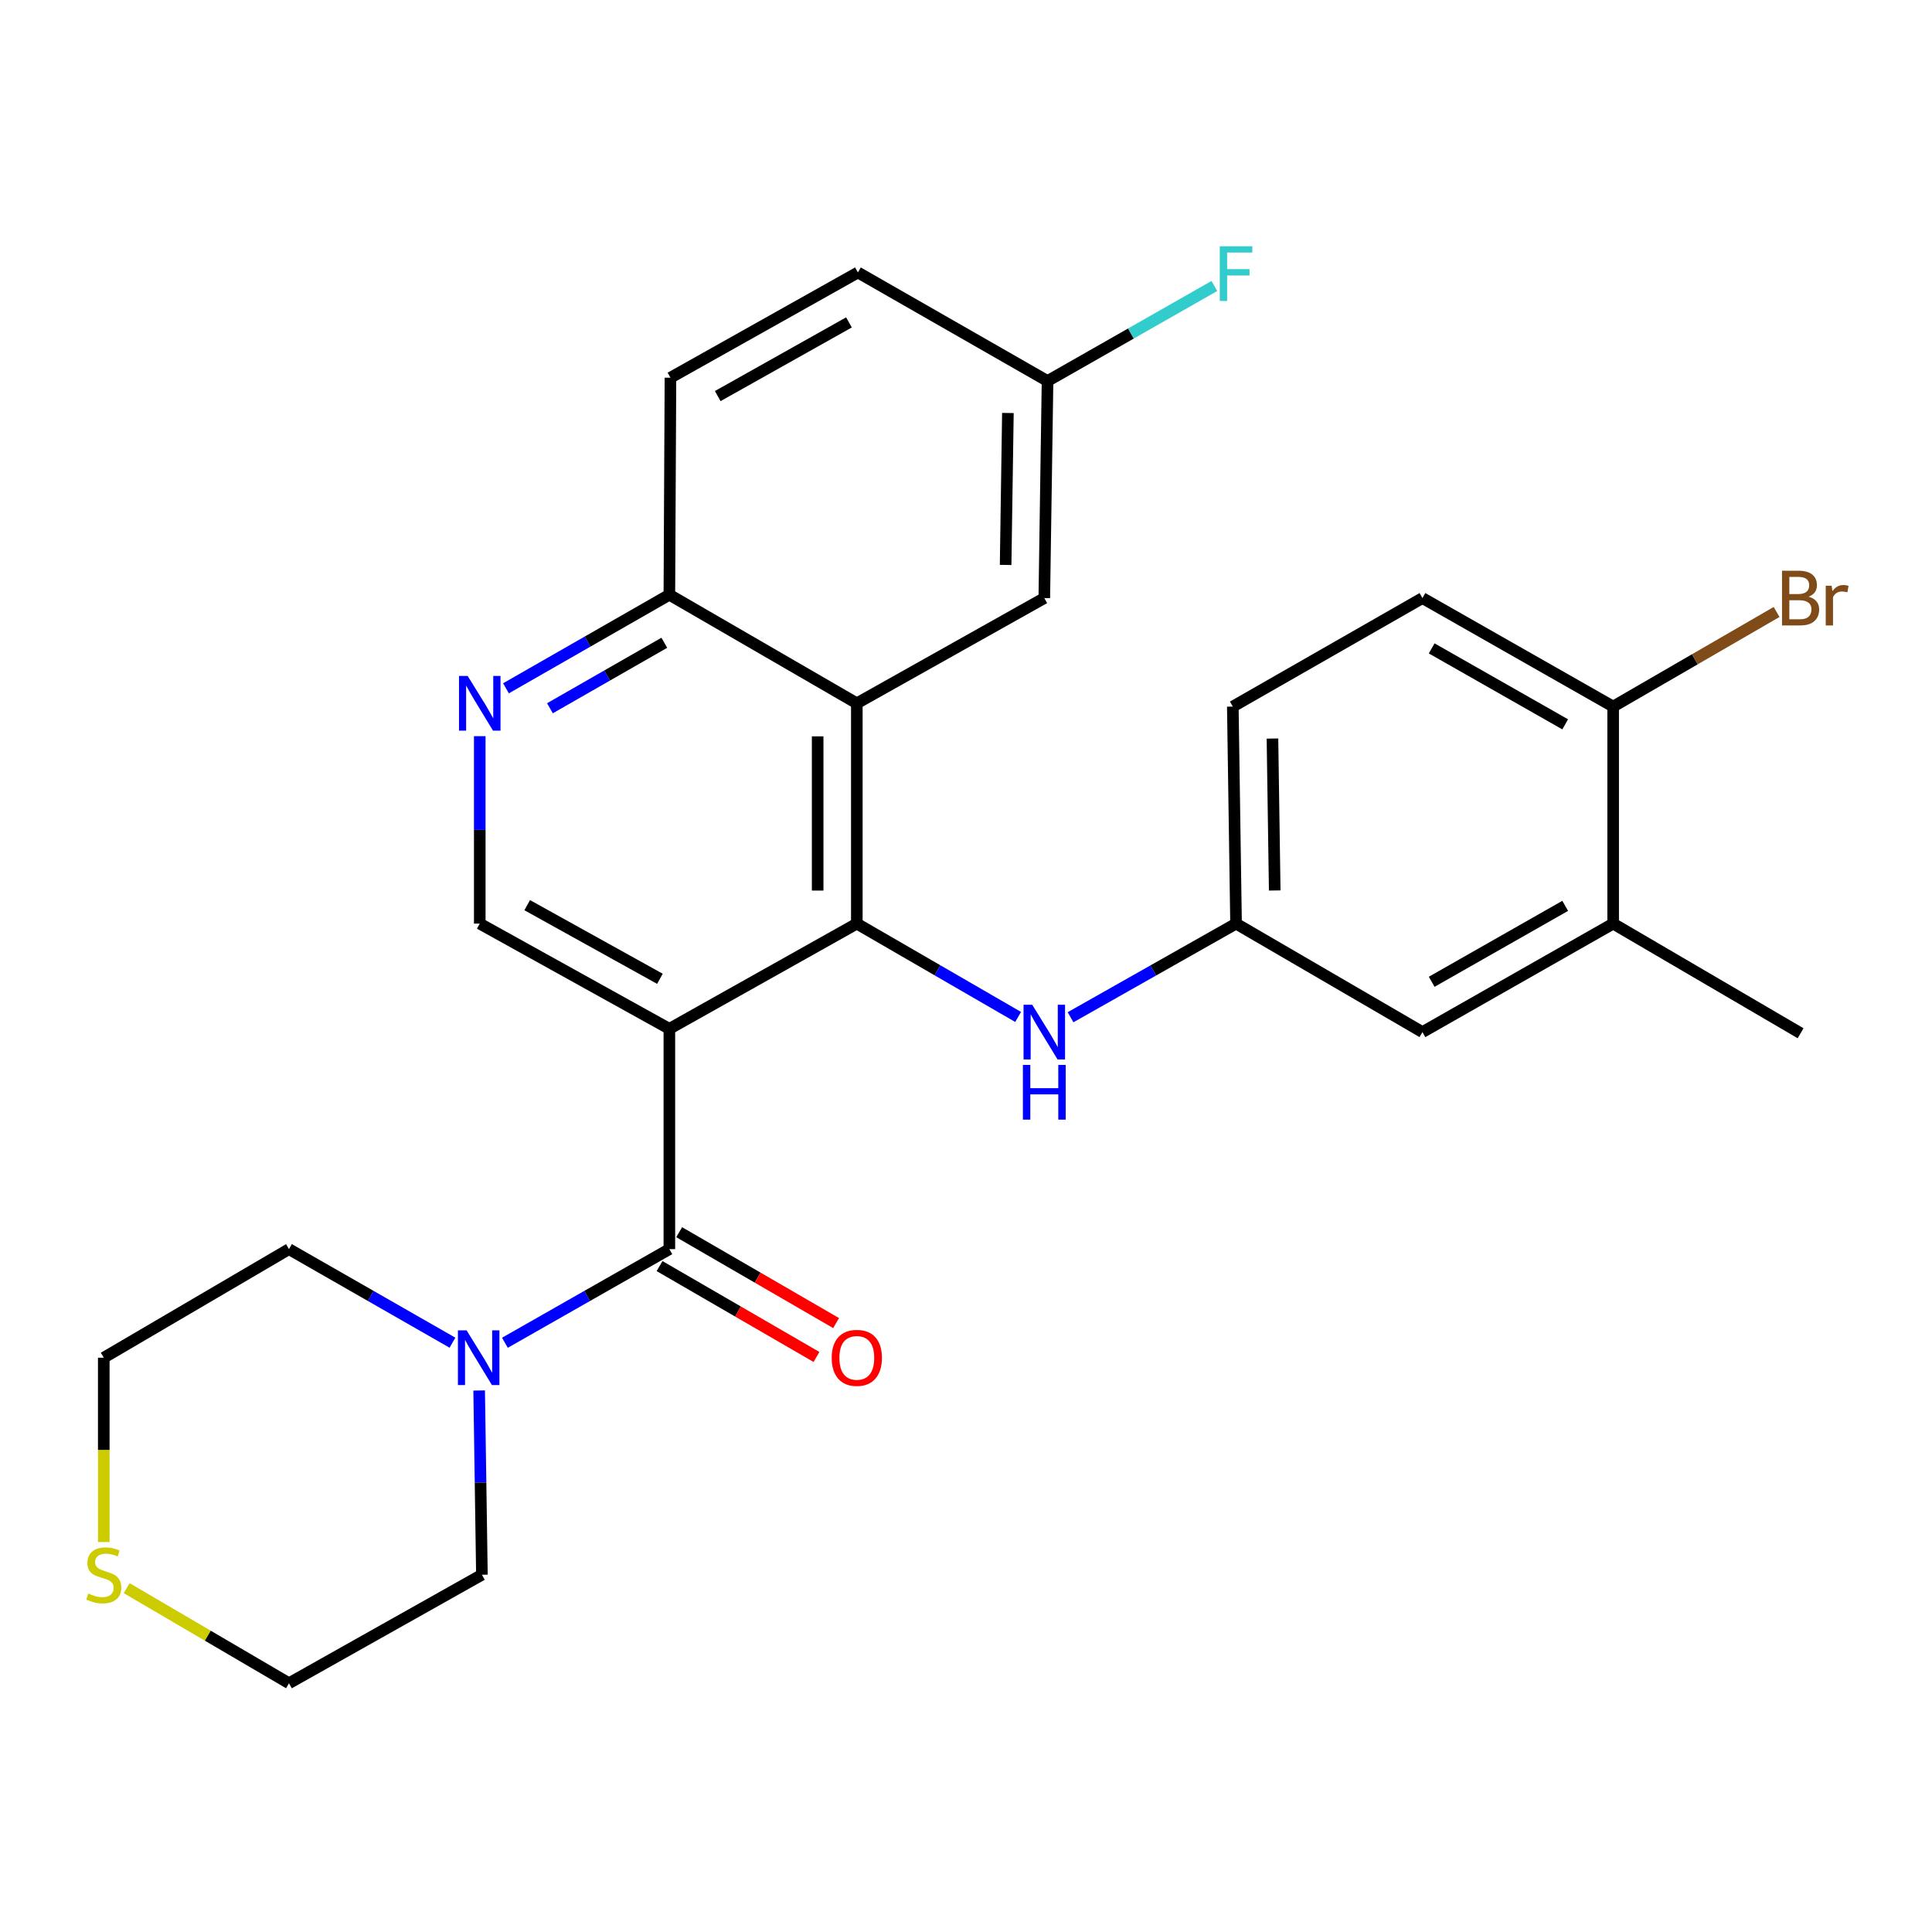 <?xml version='1.0' encoding='iso-8859-1'?>
<svg version='1.1' baseProfile='full'
              xmlns='http://www.w3.org/2000/svg'
                      xmlns:rdkit='http://www.rdkit.org/xml'
                      xmlns:xlink='http://www.w3.org/1999/xlink'
                  xml:space='preserve'
width='1000px' height='1000px' viewBox='0 0 1000 1000'>
<!-- END OF HEADER -->
<rect style='opacity:1.0;fill:#FFFFFF;stroke:none' width='1000' height='1000' x='0' y='0'> </rect>
<path class='bond-0' d='M 346.463,532.522 L 443.488,478.064' style='fill:none;fill-rule:evenodd;stroke:#000000;stroke-width:6px;stroke-linecap:butt;stroke-linejoin:miter;stroke-opacity:1' />
<path class='bond-1' d='M 346.463,532.522 L 346.463,646.552' style='fill:none;fill-rule:evenodd;stroke:#000000;stroke-width:6px;stroke-linecap:butt;stroke-linejoin:miter;stroke-opacity:1' />
<path class='bond-4' d='M 346.463,532.522 L 248.323,478.064' style='fill:none;fill-rule:evenodd;stroke:#000000;stroke-width:6px;stroke-linecap:butt;stroke-linejoin:miter;stroke-opacity:1' />
<path class='bond-4' d='M 341.577,506.63 L 272.879,468.509' style='fill:none;fill-rule:evenodd;stroke:#000000;stroke-width:6px;stroke-linecap:butt;stroke-linejoin:miter;stroke-opacity:1' />
<path class='bond-2' d='M 443.488,478.064 L 443.488,364.034' style='fill:none;fill-rule:evenodd;stroke:#000000;stroke-width:6px;stroke-linecap:butt;stroke-linejoin:miter;stroke-opacity:1' />
<path class='bond-2' d='M 423.218,460.959 L 423.218,381.139' style='fill:none;fill-rule:evenodd;stroke:#000000;stroke-width:6px;stroke-linecap:butt;stroke-linejoin:miter;stroke-opacity:1' />
<path class='bond-6' d='M 443.488,478.064 L 485.235,502.22' style='fill:none;fill-rule:evenodd;stroke:#000000;stroke-width:6px;stroke-linecap:butt;stroke-linejoin:miter;stroke-opacity:1' />
<path class='bond-6' d='M 485.235,502.22 L 526.982,526.375' style='fill:none;fill-rule:evenodd;stroke:#0000FF;stroke-width:6px;stroke-linecap:butt;stroke-linejoin:miter;stroke-opacity:1' />
<path class='bond-3' d='M 346.463,646.552 L 303.901,670.783' style='fill:none;fill-rule:evenodd;stroke:#000000;stroke-width:6px;stroke-linecap:butt;stroke-linejoin:miter;stroke-opacity:1' />
<path class='bond-3' d='M 303.901,670.783 L 261.339,695.014' style='fill:none;fill-rule:evenodd;stroke:#0000FF;stroke-width:6px;stroke-linecap:butt;stroke-linejoin:miter;stroke-opacity:1' />
<path class='bond-10' d='M 341.384,655.322 L 381.995,678.843' style='fill:none;fill-rule:evenodd;stroke:#000000;stroke-width:6px;stroke-linecap:butt;stroke-linejoin:miter;stroke-opacity:1' />
<path class='bond-10' d='M 381.995,678.843 L 422.606,702.363' style='fill:none;fill-rule:evenodd;stroke:#FF0000;stroke-width:6px;stroke-linecap:butt;stroke-linejoin:miter;stroke-opacity:1' />
<path class='bond-10' d='M 351.542,637.782 L 392.154,661.302' style='fill:none;fill-rule:evenodd;stroke:#000000;stroke-width:6px;stroke-linecap:butt;stroke-linejoin:miter;stroke-opacity:1' />
<path class='bond-10' d='M 392.154,661.302 L 432.765,684.822' style='fill:none;fill-rule:evenodd;stroke:#FF0000;stroke-width:6px;stroke-linecap:butt;stroke-linejoin:miter;stroke-opacity:1' />
<path class='bond-9' d='M 443.488,364.034 L 540.525,309.564' style='fill:none;fill-rule:evenodd;stroke:#000000;stroke-width:6px;stroke-linecap:butt;stroke-linejoin:miter;stroke-opacity:1' />
<path class='bond-27' d='M 443.488,364.034 L 346.463,307.841' style='fill:none;fill-rule:evenodd;stroke:#000000;stroke-width:6px;stroke-linecap:butt;stroke-linejoin:miter;stroke-opacity:1' />
<path class='bond-22' d='M 248.013,719.714 L 248.725,767.4' style='fill:none;fill-rule:evenodd;stroke:#0000FF;stroke-width:6px;stroke-linecap:butt;stroke-linejoin:miter;stroke-opacity:1' />
<path class='bond-22' d='M 248.725,767.4 L 249.438,815.085' style='fill:none;fill-rule:evenodd;stroke:#000000;stroke-width:6px;stroke-linecap:butt;stroke-linejoin:miter;stroke-opacity:1' />
<path class='bond-23' d='M 234.191,694.98 L 191.883,670.766' style='fill:none;fill-rule:evenodd;stroke:#0000FF;stroke-width:6px;stroke-linecap:butt;stroke-linejoin:miter;stroke-opacity:1' />
<path class='bond-23' d='M 191.883,670.766 L 149.574,646.552' style='fill:none;fill-rule:evenodd;stroke:#000000;stroke-width:6px;stroke-linecap:butt;stroke-linejoin:miter;stroke-opacity:1' />
<path class='bond-5' d='M 248.323,478.064 L 248.323,429.554' style='fill:none;fill-rule:evenodd;stroke:#000000;stroke-width:6px;stroke-linecap:butt;stroke-linejoin:miter;stroke-opacity:1' />
<path class='bond-5' d='M 248.323,429.554 L 248.323,381.045' style='fill:none;fill-rule:evenodd;stroke:#0000FF;stroke-width:6px;stroke-linecap:butt;stroke-linejoin:miter;stroke-opacity:1' />
<path class='bond-7' d='M 261.89,356.266 L 304.176,332.054' style='fill:none;fill-rule:evenodd;stroke:#0000FF;stroke-width:6px;stroke-linecap:butt;stroke-linejoin:miter;stroke-opacity:1' />
<path class='bond-7' d='M 304.176,332.054 L 346.463,307.841' style='fill:none;fill-rule:evenodd;stroke:#000000;stroke-width:6px;stroke-linecap:butt;stroke-linejoin:miter;stroke-opacity:1' />
<path class='bond-7' d='M 284.648,366.593 L 314.248,349.644' style='fill:none;fill-rule:evenodd;stroke:#0000FF;stroke-width:6px;stroke-linecap:butt;stroke-linejoin:miter;stroke-opacity:1' />
<path class='bond-7' d='M 314.248,349.644 L 343.849,332.696' style='fill:none;fill-rule:evenodd;stroke:#000000;stroke-width:6px;stroke-linecap:butt;stroke-linejoin:miter;stroke-opacity:1' />
<path class='bond-11' d='M 554.116,526.523 L 596.948,502.294' style='fill:none;fill-rule:evenodd;stroke:#0000FF;stroke-width:6px;stroke-linecap:butt;stroke-linejoin:miter;stroke-opacity:1' />
<path class='bond-11' d='M 596.948,502.294 L 639.78,478.064' style='fill:none;fill-rule:evenodd;stroke:#000000;stroke-width:6px;stroke-linecap:butt;stroke-linejoin:miter;stroke-opacity:1' />
<path class='bond-16' d='M 346.463,307.841 L 347.026,195.501' style='fill:none;fill-rule:evenodd;stroke:#000000;stroke-width:6px;stroke-linecap:butt;stroke-linejoin:miter;stroke-opacity:1' />
<path class='bond-8' d='M 834.968,478.064 L 736.254,534.212' style='fill:none;fill-rule:evenodd;stroke:#000000;stroke-width:6px;stroke-linecap:butt;stroke-linejoin:miter;stroke-opacity:1' />
<path class='bond-8' d='M 810.14,468.867 L 741.039,508.17' style='fill:none;fill-rule:evenodd;stroke:#000000;stroke-width:6px;stroke-linecap:butt;stroke-linejoin:miter;stroke-opacity:1' />
<path class='bond-26' d='M 834.968,478.064 L 931.983,534.808' style='fill:none;fill-rule:evenodd;stroke:#000000;stroke-width:6px;stroke-linecap:butt;stroke-linejoin:miter;stroke-opacity:1' />
<path class='bond-30' d='M 834.968,478.064 L 834.968,365.723' style='fill:none;fill-rule:evenodd;stroke:#000000;stroke-width:6px;stroke-linecap:butt;stroke-linejoin:miter;stroke-opacity:1' />
<path class='bond-17' d='M 540.525,309.564 L 542.203,197.213' style='fill:none;fill-rule:evenodd;stroke:#000000;stroke-width:6px;stroke-linecap:butt;stroke-linejoin:miter;stroke-opacity:1' />
<path class='bond-17' d='M 520.509,292.409 L 521.684,213.763' style='fill:none;fill-rule:evenodd;stroke:#000000;stroke-width:6px;stroke-linecap:butt;stroke-linejoin:miter;stroke-opacity:1' />
<path class='bond-13' d='M 639.78,478.064 L 736.254,534.212' style='fill:none;fill-rule:evenodd;stroke:#000000;stroke-width:6px;stroke-linecap:butt;stroke-linejoin:miter;stroke-opacity:1' />
<path class='bond-18' d='M 639.78,478.064 L 638.102,365.723' style='fill:none;fill-rule:evenodd;stroke:#000000;stroke-width:6px;stroke-linecap:butt;stroke-linejoin:miter;stroke-opacity:1' />
<path class='bond-18' d='M 659.796,460.91 L 658.622,382.272' style='fill:none;fill-rule:evenodd;stroke:#000000;stroke-width:6px;stroke-linecap:butt;stroke-linejoin:miter;stroke-opacity:1' />
<path class='bond-12' d='M 834.968,365.723 L 736.254,309.564' style='fill:none;fill-rule:evenodd;stroke:#000000;stroke-width:6px;stroke-linecap:butt;stroke-linejoin:miter;stroke-opacity:1' />
<path class='bond-12' d='M 810.138,374.918 L 741.038,335.607' style='fill:none;fill-rule:evenodd;stroke:#000000;stroke-width:6px;stroke-linecap:butt;stroke-linejoin:miter;stroke-opacity:1' />
<path class='bond-19' d='M 834.968,365.723 L 877.264,341.239' style='fill:none;fill-rule:evenodd;stroke:#000000;stroke-width:6px;stroke-linecap:butt;stroke-linejoin:miter;stroke-opacity:1' />
<path class='bond-19' d='M 877.264,341.239 L 919.56,316.755' style='fill:none;fill-rule:evenodd;stroke:#7F4C19;stroke-width:6px;stroke-linecap:butt;stroke-linejoin:miter;stroke-opacity:1' />
<path class='bond-14' d='M 53.709,798.157 L 53.709,750.451' style='fill:none;fill-rule:evenodd;stroke:#CCCC00;stroke-width:6px;stroke-linecap:butt;stroke-linejoin:miter;stroke-opacity:1' />
<path class='bond-14' d='M 53.709,750.451 L 53.709,702.745' style='fill:none;fill-rule:evenodd;stroke:#000000;stroke-width:6px;stroke-linecap:butt;stroke-linejoin:miter;stroke-opacity:1' />
<path class='bond-28' d='M 65.566,822.032 L 107.57,846.638' style='fill:none;fill-rule:evenodd;stroke:#CCCC00;stroke-width:6px;stroke-linecap:butt;stroke-linejoin:miter;stroke-opacity:1' />
<path class='bond-28' d='M 107.57,846.638 L 149.574,871.244' style='fill:none;fill-rule:evenodd;stroke:#000000;stroke-width:6px;stroke-linecap:butt;stroke-linejoin:miter;stroke-opacity:1' />
<path class='bond-15' d='M 736.254,309.564 L 638.102,365.723' style='fill:none;fill-rule:evenodd;stroke:#000000;stroke-width:6px;stroke-linecap:butt;stroke-linejoin:miter;stroke-opacity:1' />
<path class='bond-20' d='M 347.026,195.501 L 444.051,141.031' style='fill:none;fill-rule:evenodd;stroke:#000000;stroke-width:6px;stroke-linecap:butt;stroke-linejoin:miter;stroke-opacity:1' />
<path class='bond-20' d='M 371.503,205.006 L 439.42,166.877' style='fill:none;fill-rule:evenodd;stroke:#000000;stroke-width:6px;stroke-linecap:butt;stroke-linejoin:miter;stroke-opacity:1' />
<path class='bond-21' d='M 542.203,197.213 L 585.378,172.618' style='fill:none;fill-rule:evenodd;stroke:#000000;stroke-width:6px;stroke-linecap:butt;stroke-linejoin:miter;stroke-opacity:1' />
<path class='bond-21' d='M 585.378,172.618 L 628.553,148.024' style='fill:none;fill-rule:evenodd;stroke:#33CCCC;stroke-width:6px;stroke-linecap:butt;stroke-linejoin:miter;stroke-opacity:1' />
<path class='bond-29' d='M 542.203,197.213 L 444.051,141.031' style='fill:none;fill-rule:evenodd;stroke:#000000;stroke-width:6px;stroke-linecap:butt;stroke-linejoin:miter;stroke-opacity:1' />
<path class='bond-24' d='M 249.438,815.085 L 149.574,871.244' style='fill:none;fill-rule:evenodd;stroke:#000000;stroke-width:6px;stroke-linecap:butt;stroke-linejoin:miter;stroke-opacity:1' />
<path class='bond-25' d='M 149.574,646.552 L 53.709,702.745' style='fill:none;fill-rule:evenodd;stroke:#000000;stroke-width:6px;stroke-linecap:butt;stroke-linejoin:miter;stroke-opacity:1' />
<path  class='atom-4' d='M 241.5 688.585
L 250.78 703.585
Q 251.7 705.065, 253.18 707.745
Q 254.66 710.425, 254.74 710.585
L 254.74 688.585
L 258.5 688.585
L 258.5 716.905
L 254.62 716.905
L 244.66 700.505
Q 243.5 698.585, 242.26 696.385
Q 241.06 694.185, 240.7 693.505
L 240.7 716.905
L 237.02 716.905
L 237.02 688.585
L 241.5 688.585
' fill='#0000FF'/>
<path  class='atom-6' d='M 242.063 349.874
L 251.343 364.874
Q 252.263 366.354, 253.743 369.034
Q 255.223 371.714, 255.303 371.874
L 255.303 349.874
L 259.063 349.874
L 259.063 378.194
L 255.183 378.194
L 245.223 361.794
Q 244.063 359.874, 242.823 357.674
Q 241.623 355.474, 241.263 354.794
L 241.263 378.194
L 237.583 378.194
L 237.583 349.874
L 242.063 349.874
' fill='#0000FF'/>
<path  class='atom-7' d='M 534.265 520.052
L 543.545 535.052
Q 544.465 536.532, 545.945 539.212
Q 547.425 541.892, 547.505 542.052
L 547.505 520.052
L 551.265 520.052
L 551.265 548.372
L 547.385 548.372
L 537.425 531.972
Q 536.265 530.052, 535.025 527.852
Q 533.825 525.652, 533.465 524.972
L 533.465 548.372
L 529.785 548.372
L 529.785 520.052
L 534.265 520.052
' fill='#0000FF'/>
<path  class='atom-7' d='M 529.445 551.204
L 533.285 551.204
L 533.285 563.244
L 547.765 563.244
L 547.765 551.204
L 551.605 551.204
L 551.605 579.524
L 547.765 579.524
L 547.765 566.444
L 533.285 566.444
L 533.285 579.524
L 529.445 579.524
L 529.445 551.204
' fill='#0000FF'/>
<path  class='atom-11' d='M 430.488 702.825
Q 430.488 696.025, 433.848 692.225
Q 437.208 688.425, 443.488 688.425
Q 449.768 688.425, 453.128 692.225
Q 456.488 696.025, 456.488 702.825
Q 456.488 709.705, 453.088 713.625
Q 449.688 717.505, 443.488 717.505
Q 437.248 717.505, 433.848 713.625
Q 430.488 709.745, 430.488 702.825
M 443.488 714.305
Q 447.808 714.305, 450.128 711.425
Q 452.488 708.505, 452.488 702.825
Q 452.488 697.265, 450.128 694.465
Q 447.808 691.625, 443.488 691.625
Q 439.168 691.625, 436.808 694.425
Q 434.488 697.225, 434.488 702.825
Q 434.488 708.545, 436.808 711.425
Q 439.168 714.305, 443.488 714.305
' fill='#FF0000'/>
<path  class='atom-15' d='M 45.709 824.805
Q 46.029 824.925, 47.349 825.485
Q 48.669 826.045, 50.109 826.405
Q 51.589 826.725, 53.029 826.725
Q 55.709 826.725, 57.269 825.445
Q 58.829 824.125, 58.829 821.845
Q 58.829 820.285, 58.029 819.325
Q 57.269 818.365, 56.069 817.845
Q 54.869 817.325, 52.869 816.725
Q 50.349 815.965, 48.829 815.245
Q 47.349 814.525, 46.269 813.005
Q 45.229 811.485, 45.229 808.925
Q 45.229 805.365, 47.629 803.165
Q 50.069 800.965, 54.869 800.965
Q 58.149 800.965, 61.869 802.525
L 60.949 805.605
Q 57.549 804.205, 54.989 804.205
Q 52.229 804.205, 50.709 805.365
Q 49.189 806.485, 49.229 808.445
Q 49.229 809.965, 49.989 810.885
Q 50.789 811.805, 51.909 812.325
Q 53.069 812.845, 54.989 813.445
Q 57.549 814.245, 59.069 815.045
Q 60.589 815.845, 61.669 817.485
Q 62.789 819.085, 62.789 821.845
Q 62.789 825.765, 60.149 827.885
Q 57.549 829.965, 53.189 829.965
Q 50.669 829.965, 48.749 829.405
Q 46.869 828.885, 44.629 827.965
L 45.709 824.805
' fill='#CCCC00'/>
<path  class='atom-20' d='M 936.123 308.844
Q 938.843 309.604, 940.203 311.284
Q 941.603 312.924, 941.603 315.364
Q 941.603 319.284, 939.083 321.524
Q 936.603 323.724, 931.883 323.724
L 922.363 323.724
L 922.363 295.404
L 930.723 295.404
Q 935.563 295.404, 938.003 297.364
Q 940.443 299.324, 940.443 302.924
Q 940.443 307.204, 936.123 308.844
M 926.163 298.604
L 926.163 307.484
L 930.723 307.484
Q 933.523 307.484, 934.963 306.364
Q 936.443 305.204, 936.443 302.924
Q 936.443 298.604, 930.723 298.604
L 926.163 298.604
M 931.883 320.524
Q 934.643 320.524, 936.123 319.204
Q 937.603 317.884, 937.603 315.364
Q 937.603 313.044, 935.963 311.884
Q 934.363 310.684, 931.283 310.684
L 926.163 310.684
L 926.163 320.524
L 931.883 320.524
' fill='#7F4C19'/>
<path  class='atom-20' d='M 948.043 303.164
L 948.483 306.004
Q 950.643 302.804, 954.163 302.804
Q 955.283 302.804, 956.803 303.204
L 956.203 306.564
Q 954.483 306.164, 953.523 306.164
Q 951.843 306.164, 950.723 306.844
Q 949.643 307.484, 948.763 309.044
L 948.763 323.724
L 945.003 323.724
L 945.003 303.164
L 948.043 303.164
' fill='#7F4C19'/>
<path  class='atom-22' d='M 631.36 127.468
L 648.2 127.468
L 648.2 130.708
L 635.16 130.708
L 635.16 139.308
L 646.76 139.308
L 646.76 142.588
L 635.16 142.588
L 635.16 155.788
L 631.36 155.788
L 631.36 127.468
' fill='#33CCCC'/>
</svg>
